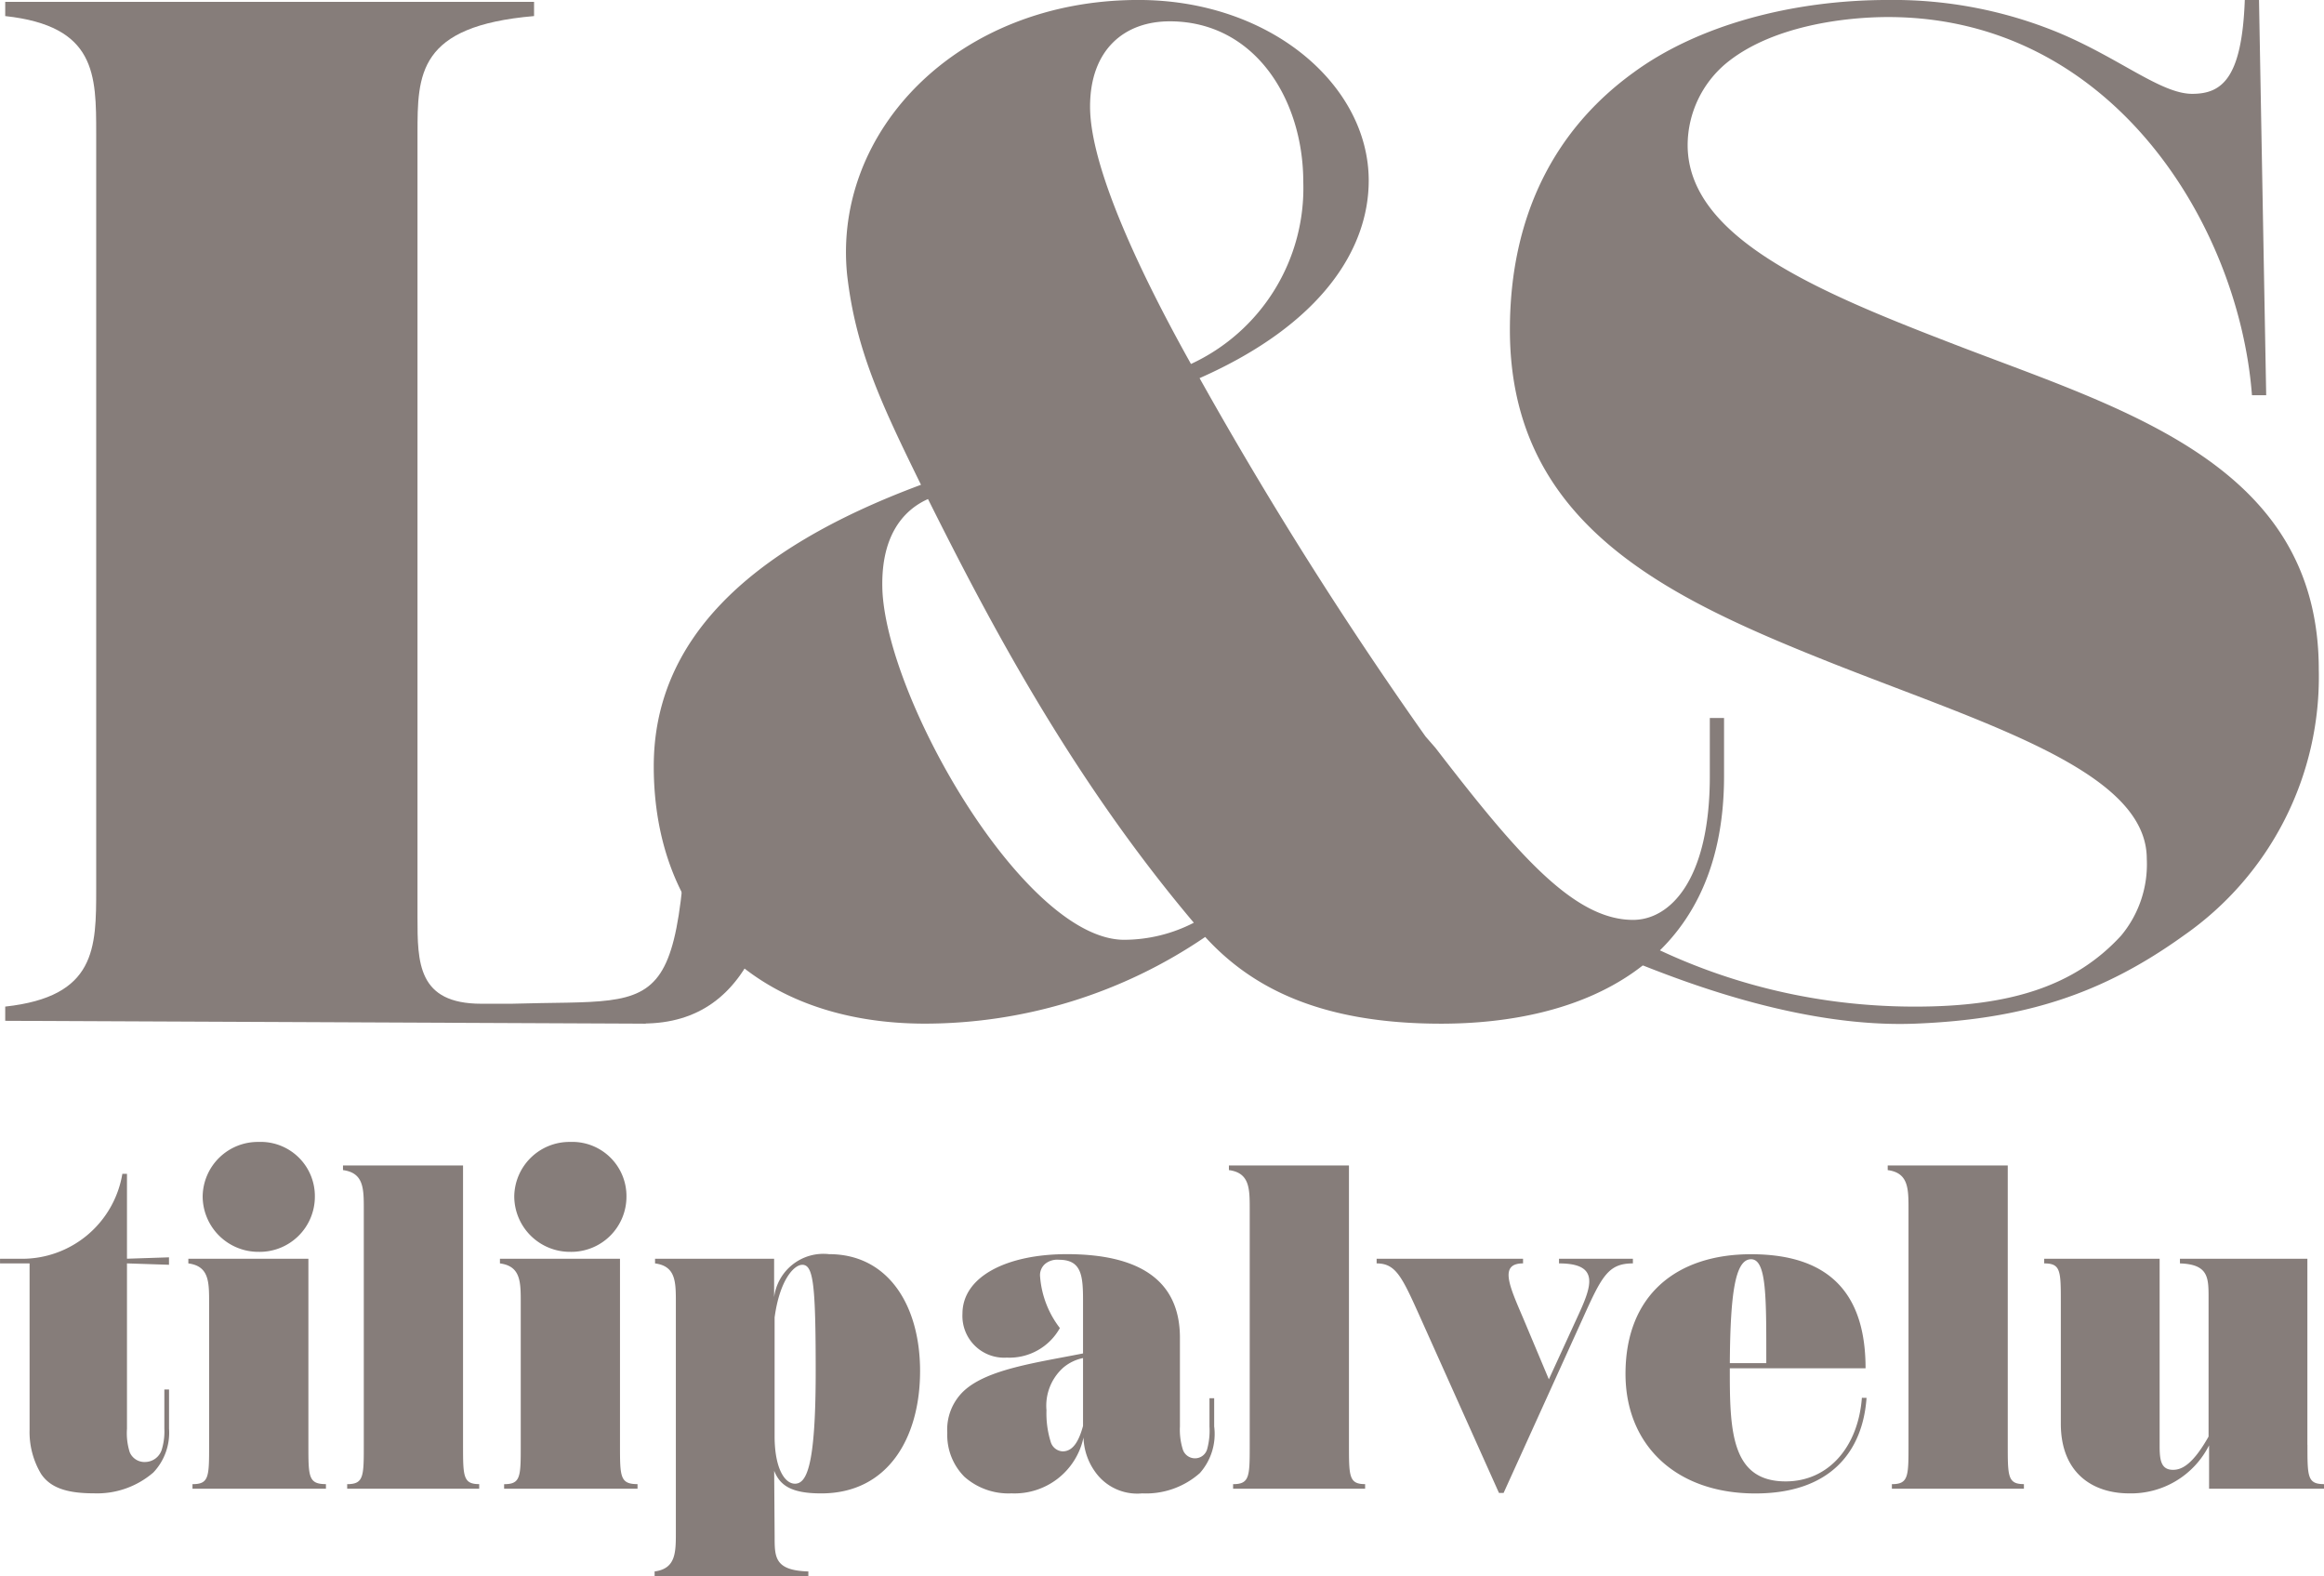 <svg xmlns="http://www.w3.org/2000/svg" xmlns:xlink="http://www.w3.org/1999/xlink" width="156.336" height="106" viewBox="0 0 156.336 106">
  <defs>
    <clipPath id="clip-path">
      <path id="Path_11" data-name="Path 11" d="M0-21.33H156.336v-106H0Z" transform="translate(0 127.33)" fill="#867D7A"/>
    </clipPath>
  </defs>
  <g id="Group_7" data-name="Group 7" transform="translate(-85 127.33)">
    <g id="Group_6" data-name="Group 6" transform="translate(85 -127.33)" clip-path="url(#clip-path)">
      <g id="Group_1" data-name="Group 1" transform="translate(0 76.802)">
        <path id="Path_6" data-name="Path 6" d="M-2.288-1.663v-.5l-2.826.093V-7.781h-.311a6.839,6.839,0,0,1-6.8,5.715h-1.429v.311h1.988V9.426a5.489,5.489,0,0,0,.777,2.982c.59.87,1.615,1.3,3.541,1.3a5.787,5.787,0,0,0,4.007-1.4,3.882,3.882,0,0,0,1.056-2.95V6.724H-2.6V9.364A4.146,4.146,0,0,1-2.754,10.7a1.186,1.186,0,0,1-1.118.9,1.076,1.076,0,0,1-1.056-.652,4.224,4.224,0,0,1-.186-1.584V-1.756Zm6.023-.87A3.713,3.713,0,0,0,7.525-6.26,3.644,3.644,0,0,0,3.735-9.925,3.713,3.713,0,0,0-.023-6.26,3.745,3.745,0,0,0,3.735-2.533M8.27,13.4v-.311c-1.18,0-1.18-.5-1.18-2.64V-2.066H-.986v.311C.411-1.569.411-.513.411.885v9.567c0,2.143,0,2.64-1.118,2.64V13.4Zm10.31,0v-.311c-1.087,0-1.087-.528-1.087-2.64V-8.341H9.417v.311c1.4.186,1.4,1.243,1.4,2.641V10.452c0,2.112,0,2.64-1.118,2.64V13.4ZM24.7-2.533A3.713,3.713,0,0,0,28.486-6.26,3.644,3.644,0,0,0,24.7-9.925,3.713,3.713,0,0,0,20.938-6.26,3.745,3.745,0,0,0,24.7-2.533M29.231,13.4v-.311c-1.18,0-1.18-.5-1.18-2.64V-2.066H19.975v.311c1.4.186,1.4,1.243,1.4,2.641v9.567c0,2.143,0,2.64-1.119,2.64V13.4ZM42.119-2.377a3.344,3.344,0,0,0-3.7,2.889V-2.066H30.409v.311c1.4.186,1.4,1.243,1.4,2.641V16.322c0,1.366,0,2.453-1.429,2.64v.311H40.722v-.311c-2.268-.062-2.268-.963-2.268-2.329l-.031-4.442c.4,1.025,1.211,1.522,3.168,1.522,4.5,0,6.647-3.758,6.647-8.231,0-4.411-2.143-7.859-6.119-7.859m-2.3,15.438c-.683,0-1.367-1.025-1.367-3.2V1.879c.341-2.517,1.3-3.541,1.864-3.541.745,0,.9,1.335.9,7.175,0,6.43-.622,7.548-1.4,7.548m27.89-5.747V9.209a4.722,4.722,0,0,1-.155,1.522.846.846,0,0,1-.839.622.858.858,0,0,1-.808-.622,4.419,4.419,0,0,1-.186-1.522V3.245c0-3.976-2.889-5.622-7.61-5.622-4.007,0-7.019,1.491-7.019,4.007a2.807,2.807,0,0,0,2.982,2.951,3.882,3.882,0,0,0,3.571-1.988A6.472,6.472,0,0,1,56.312-.855a1,1,0,0,1,.341-.87A1.291,1.291,0,0,1,57.585-2C59.107-2,59.2-.918,59.2.76V4.3c-3.138.621-6.43,1.056-8.013,2.516a3.575,3.575,0,0,0-1.119,2.827,3.978,3.978,0,0,0,1.15,2.95,4.467,4.467,0,0,0,3.168,1.118,4.741,4.741,0,0,0,4.845-3.758,4.166,4.166,0,0,0,.777,2.3,3.464,3.464,0,0,0,3.168,1.459,5.464,5.464,0,0,0,3.883-1.366,3.958,3.958,0,0,0,.963-3.138V7.314Zm-9.877,3.572a.885.885,0,0,1-.808-.653,6.416,6.416,0,0,1-.28-2.112,3.435,3.435,0,0,1,1.119-2.857A2.966,2.966,0,0,1,59.2,4.612V9.178c-.249.9-.621,1.708-1.367,1.708M78.176,13.4v-.311c-1.087,0-1.087-.528-1.087-2.64V-8.341H69.013v.311c1.4.186,1.4,1.243,1.4,2.641V10.452c0,2.112,0,2.64-1.118,2.64V13.4ZM91.219-2.066v.311c2.826,0,2.174,1.584,1.211,3.665L90.536,6.04,88.8,1.91c-.932-2.174-1.616-3.665,0-3.665v-.311H78.95v.311c1.3,0,1.708.9,2.95,3.665l5.28,11.772h.311L92.834,1.91c1.274-2.827,1.708-3.665,3.355-3.665v-.311Zm20.374,9.35c-.249,3.292-2.237,5.622-5.126,5.622-3.571,0-3.758-3.23-3.758-7.237V5.3h9.132c0-4.69-2.112-7.672-7.7-7.672-5,0-8.449,2.733-8.449,8.045,0,4.783,3.386,8.044,8.729,8.044,5.125,0,7.238-2.889,7.486-6.429Zm-7.455-9.319c1.056,0,1.025,2.578,1.025,6.989H102.71c.031-4.752.372-6.989,1.429-6.989M122.493,13.4v-.311c-1.087,0-1.087-.528-1.087-2.64V-8.341H113.33v.311c1.4.186,1.4,1.243,1.4,2.641V10.452c0,2.112,0,2.64-1.118,2.64V13.4Zm19.069-2.95V-2.066h-8.573v.311c1.926.062,1.926.963,1.926,2.329V9.892c-1.087,1.926-1.832,2.236-2.392,2.236-.838,0-.9-.714-.9-1.646V-2.066h-7.765v.311c1.118,0,1.118.5,1.118,2.641V9.022c0,3.324,2.144,4.69,4.6,4.69a5.878,5.878,0,0,0,5.373-3.23V13.4h7.735v-.311c-1.118,0-1.118-.5-1.118-2.64" transform="translate(13.656 9.925)" fill="#867D7A"/>
      </g>
      <g id="Group_2" data-name="Group 2" transform="translate(43.972 0)">
        <path id="Path_7" data-name="Path 7" d="M-10.448-9.967a271.347,271.347,0,0,1-15.2-24.1c8.223-3.634,11.378-8.7,11.378-13.291,0-6.407-6.6-12.144-15.491-12.144-12.143,0-20.559,8.8-19.6,18.455.574,5.068,2.3,8.7,4.972,14.152-11.857,4.4-17.977,10.614-17.977,18.933,0,10.423,6.981,17.308,18.265,17.308A33.533,33.533,0,0,0-25.27,3.516C-22.21,6.862-17.62,9.349-9.4,9.349-.312,9.349,9.633,5.715,9.633-7.29v-3.92H8.676v3.92C8.676-.31,6,2.368,3.512,2.368-.5,2.368-4.329-2.126-9.779-9.2M-27.661-58.066c5.737,0,8.989,5.26,8.989,10.806a13.027,13.027,0,0,1-7.555,12.239C-28.9-39.8-33.015-47.834-33.015-52.328c0-3.825,2.3-5.737,5.355-5.737M-46.976-19.625c-.191-3.73,1.339-5.546,3.059-6.311C-39.9-17.9-34.354-7.29-26.035,2.559A10.272,10.272,0,0,1-30.72,3.707c-6.6,0-15.778-15.778-16.256-23.332" transform="translate(62.372 59.5)" fill="#867D7A"/>
      </g>
      <g id="Group_3" data-name="Group 3" transform="translate(92.902 0)">
        <path id="Path_8" data-name="Path 8" d="M-2.707-12.642c2.2,0-.465.334,4.029,2.055,3.155,1.243,10.959,4.26,18.442,3.968,7.357-.286,12.622-2.008,18.073-5.928a21.189,21.189,0,0,0,9.084-17.882c0-13.865-13.2-17.5-24.575-21.9C13.166-55.864,4.464-59.5,4.464-65.713a7.2,7.2,0,0,1,2.773-5.642c3.06-2.391,7.841-2.964,10.71-2.964,15.108,0,23.618,14.056,24.479,25.436h.957L42.9-75.466h-.956c-.191,5.259-1.53,6.311-3.538,6.311-2.1,0-4.877-2.391-8.988-4.112a29.131,29.131,0,0,0-11.475-2.2c-6.5,0-12.814,1.721-17.117,4.877-5.164,3.73-8.319,9.467-8.319,17.307,0,12.814,10.135,17.786,20.845,22.089S35.35-23.734,35.35-17.71a7.488,7.488,0,0,1-1.721,5.164C30.474-9.1,26.075-7.765,19.764-7.765c-15.491,0-28.193-8.483-35.687-20.442l-.239,2.313" transform="translate(16.162 75.466)" fill="#867D7A"/>
      </g>
      <g id="Group_4" data-name="Group 4" transform="translate(0.351 0.125)">
        <path id="Path_9" data-name="Path 9" d="M0-13.79l43.058.192,11.016-8.377-7.8-13.38c-.957,22.089-.844,20.067-12.228,20.417H32.034c-4.3,0-4.3-2.773-4.3-5.833V-73.428c0-4.017,0-7.268,7.841-7.937v-.957H0v.957c6.12.669,6.12,3.92,6.12,7.937v50.745c0,4.016,0,7.267-6.12,7.936Z" transform="translate(0 82.321)" fill="#867D7A"/>
      </g>
      <g id="Group_5" data-name="Group 5" transform="translate(43.232 50.548)">
        <path id="Path_10" data-name="Path 10" d="M-1.939,0c0,10.423-2.02,18.308-9.633,18.29" transform="translate(11.572)" fill="#867D7A"/>
      </g>
    </g>
  </g>
</svg>
